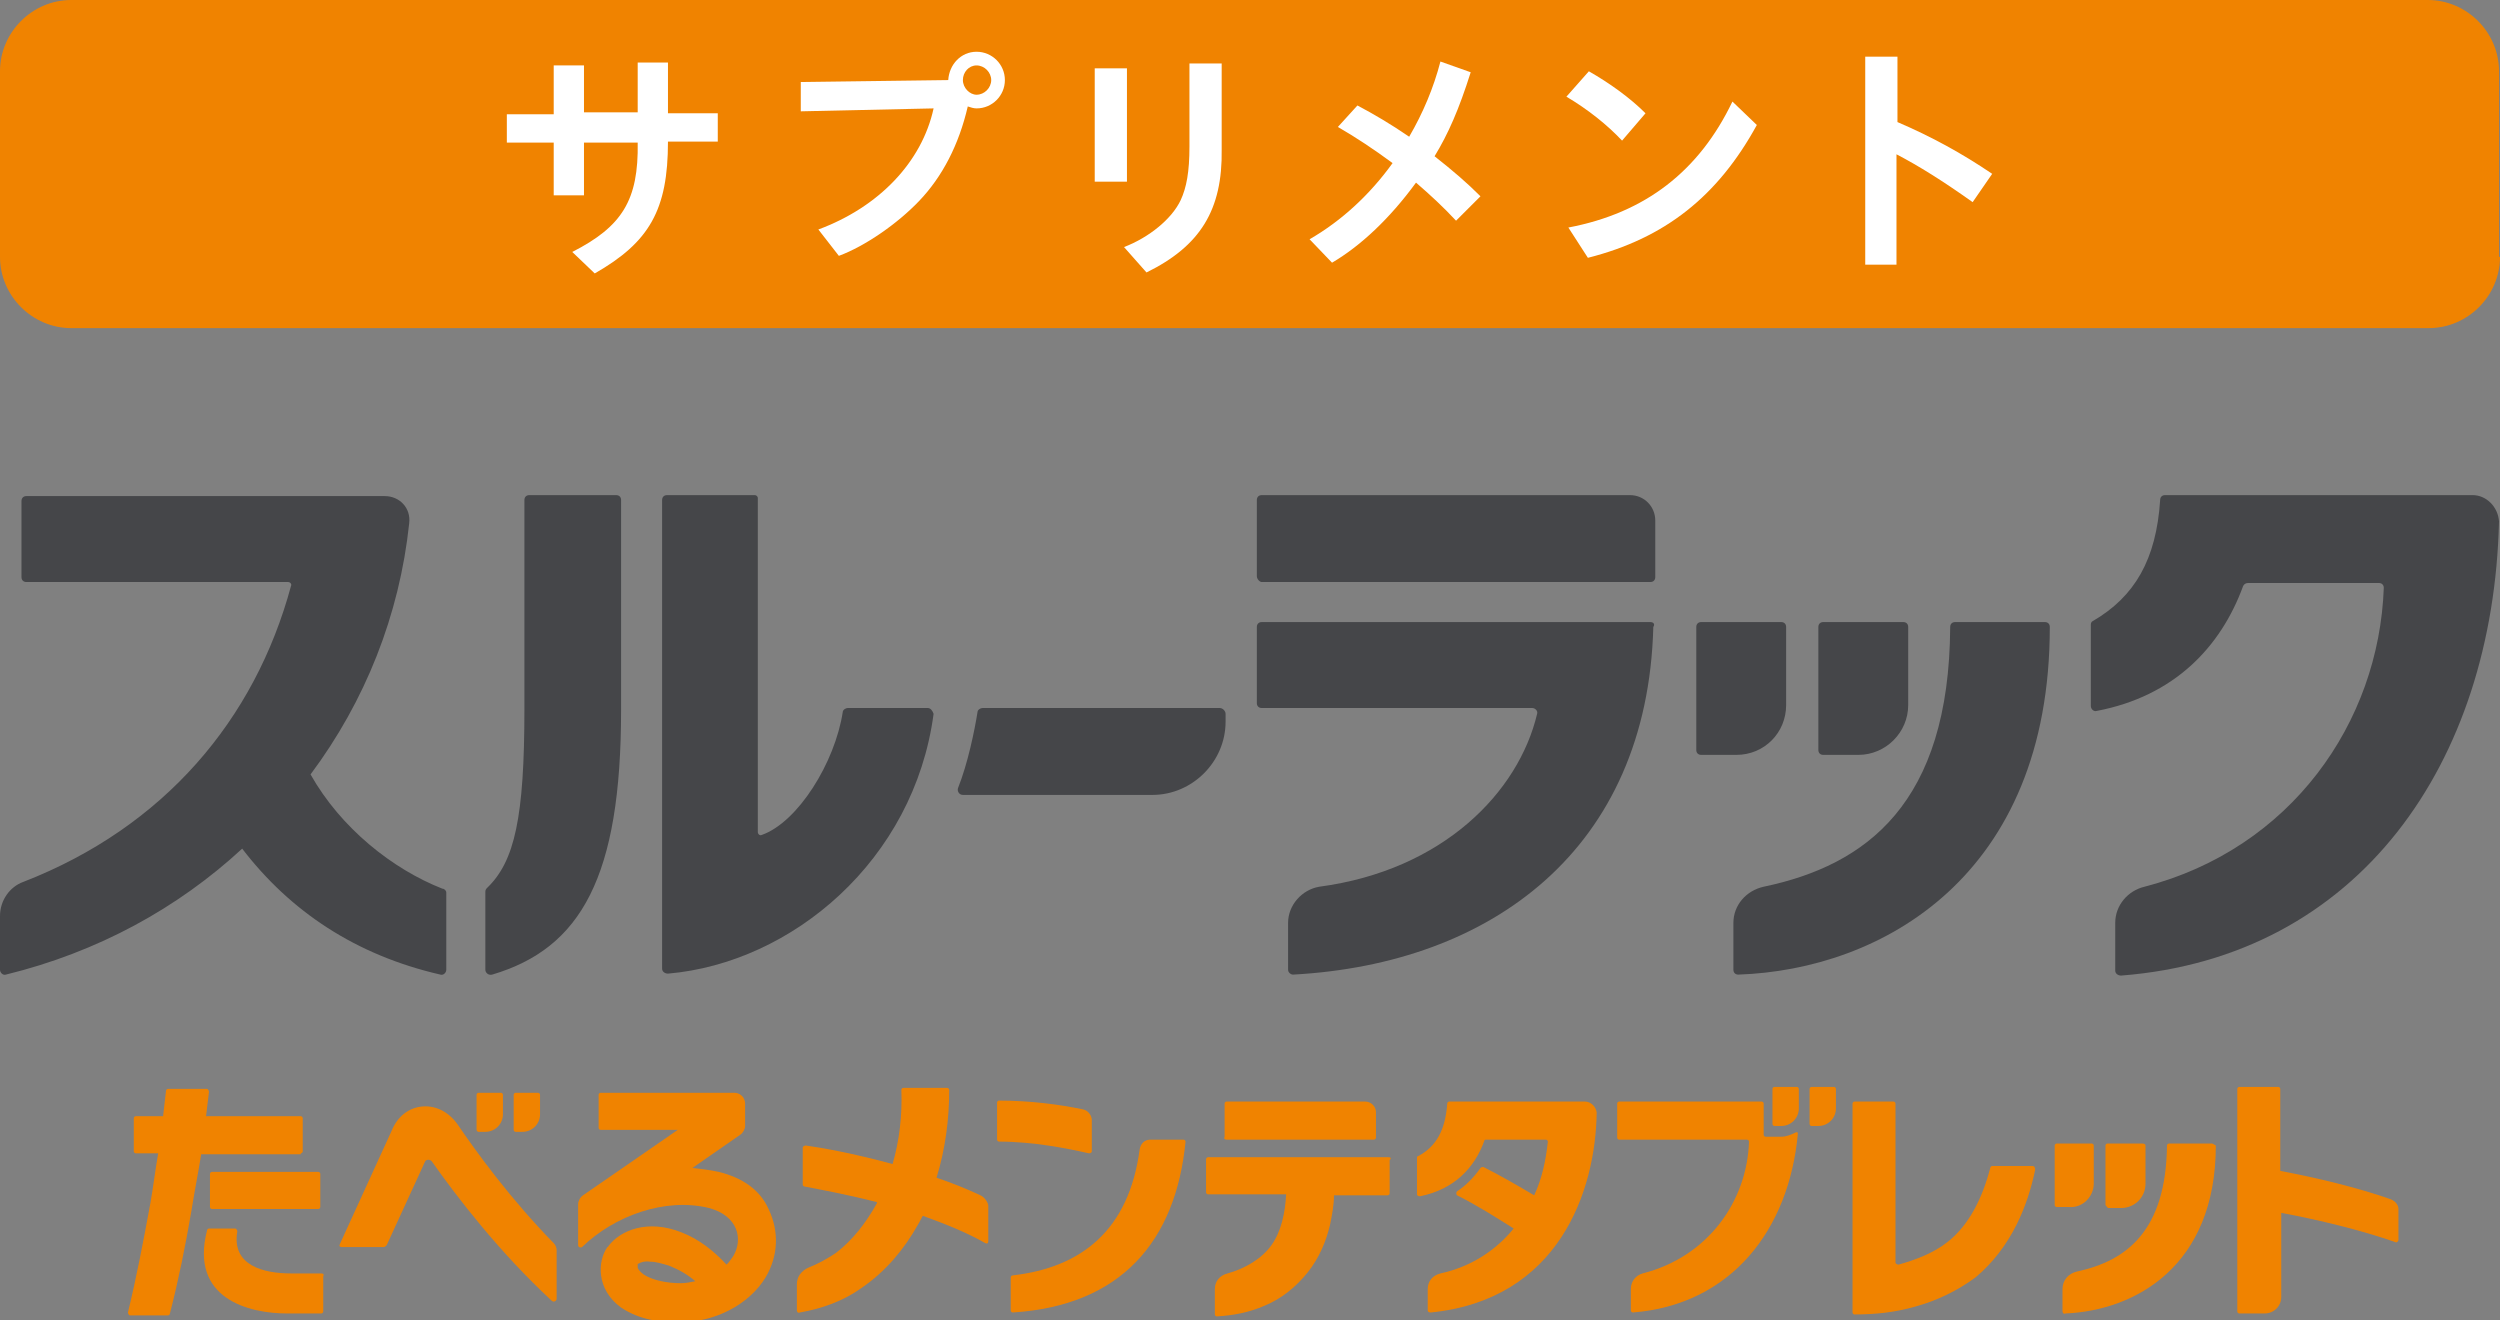 <?xml version="1.0" encoding="utf-8"?>
<!-- Generator: Adobe Illustrator 24.3.0, SVG Export Plug-In . SVG Version: 6.00 Build 0)  -->
<svg version="1.1" id="layout" xmlns="http://www.w3.org/2000/svg" xmlns:xlink="http://www.w3.org/1999/xlink" x="0px" y="0px"
	 viewBox="0 0 256 135.2" style="enable-background:new 0 0 256 135.2;" xml:space="preserve">
<rect x="0" y="0" width="256" height="135.2" fill="#808080" stroke="none"/>
<style type="text/css">
	.st0{fill:#F08300;}
	.st1{fill:#454649;}
	.st2{fill:#FFFFFF;}
</style>
<g>
	<path class="st0" d="M256,26.3c0,4-3.3,7.3-7.3,7.3H7.3c-4,0-7.3-3.3-7.3-7.3v-19C0,3.3,3.3,0,7.3,0h241.3c4,0,7.3,3.3,7.3,7.3
		V26.3z"/>
</g>
<g>
	<path class="st0" d="M187.8,111.3h-2.3c-0.1,0-0.2,0.1-0.2,0.2v3.6c0,0.1,0.1,0.2,0.2,0.2h0.7c1,0,1.8-0.8,1.8-1.8v-2
		C188,111.4,187.9,111.3,187.8,111.3"/>
	<path class="st0" d="M184,111.3h-2.3c-0.1,0-0.2,0.1-0.2,0.2v3.6c0,0.1,0.1,0.2,0.2,0.2h0.7c1,0,1.8-0.8,1.8-1.8l0-2
		C184.2,111.4,184.1,111.3,184,111.3"/>
	<path class="st0" d="M244.8,122.8c-3.4-1.2-7.6-2.2-11.3-2.9v-8.4c0-0.1-0.1-0.2-0.2-0.2h-4c-0.1,0-0.2,0.1-0.2,0.2v11v11.8
		c0,0.1,0.1,0.2,0.2,0.2h2.6c0.9,0,1.7-0.7,1.7-1.7v-8.6c3.8,0.7,8.3,1.8,11.7,3c0.1,0.1,0.3-0.1,0.3-0.2v-3.2
		C245.6,123.4,245.3,123,244.8,122.8"/>
	<path class="st0" d="M162.3,112.8h-13.9c-0.1,0-0.2,0.1-0.2,0.2c-0.2,2.7-1.1,4.4-3,5.4c-0.1,0-0.1,0.1-0.1,0.2v3.7
		c0,0.1,0.1,0.2,0.3,0.2c3.5-0.7,5.6-2.9,6.6-5.7c0-0.1,0.1-0.1,0.2-0.1h6.1c0.1,0,0.2,0.1,0.2,0.2c-0.2,1.9-0.6,3.8-1.4,5.5
		c-1.7-1-3.4-2-5.2-2.9c-0.1,0-0.2,0-0.3,0.1c-0.7,1-1.5,1.8-2.4,2.4c-0.1,0.1-0.1,0.3,0,0.4c2,1,3.9,2.2,5.8,3.4
		c-1.8,2.2-4.3,3.9-7.5,4.6c-0.8,0.2-1.3,0.8-1.3,1.6v2.2c0,0.1,0.1,0.2,0.3,0.2c13.1-1.3,16.9-12.4,17-20.5
		C163.4,113.3,162.9,112.8,162.3,112.8"/>
	<path class="st0" d="M183.8,116L183.8,116c-0.4,0.2-0.9,0.4-1.4,0.4h-1.6c-0.1,0-0.2-0.1-0.2-0.2V113c0-0.1-0.1-0.2-0.2-0.2h-14.6
		c-0.1,0-0.2,0.1-0.2,0.2v3.5c0,0.1,0.1,0.2,0.2,0.2h13.1c0.1,0,0.2,0.1,0.2,0.2c-0.2,6.1-4.2,11.8-10.9,13.5
		c-0.7,0.2-1.2,0.8-1.2,1.6v2.2c0,0.1,0.1,0.2,0.2,0.2c10.1-0.8,16-8.5,16.9-18.3C184.1,115.9,184,115.9,183.8,116"/>
	<path class="st0" d="M208.1,119.4H204c-0.1,0-0.2,0.1-0.2,0.2c-0.8,3.1-2.2,5.9-4.4,7.6c-1.4,1.1-3.2,1.8-5,2.3
		c-0.1,0-0.3-0.1-0.3-0.2v-16.3c0-0.1-0.1-0.2-0.2-0.2h-4c-0.1,0-0.2,0.1-0.2,0.2v21.4c0,0.1,0.1,0.2,0.2,0.2c2.1,0,4.1-0.2,6.2-0.8
		c2.2-0.6,4.3-1.6,6.2-3c1.8-1.5,3.2-3.4,4.2-5.4c0.9-1.8,1.5-3.7,1.9-5.6C208.4,119.5,208.3,119.4,208.1,119.4"/>
	<path class="st0" d="M214.4,121.2l0-3.9c0-0.1-0.1-0.2-0.2-0.2h-3.6c-0.1,0-0.2,0.1-0.2,0.2v6.1c0,0.1,0.1,0.2,0.2,0.2h1.3
		C213.3,123.7,214.4,122.5,214.4,121.2"/>
	<path class="st0" d="M215.9,123.7h1.3c1.4,0,2.5-1.1,2.5-2.5l0-3.9c0-0.1-0.1-0.2-0.3-0.2h-3.6c-0.1,0-0.2,0.1-0.2,0.2v6.1
		C215.7,123.5,215.8,123.7,215.9,123.7"/>
	<path class="st0" d="M226.5,117.1h-4.4c-0.1,0-0.2,0.1-0.2,0.2c-0.1,8.7-4.1,11.8-9.2,12.9c-0.9,0.2-1.5,0.9-1.5,1.8v2.3
		c0,0.1,0.1,0.3,0.3,0.2c7.1-0.3,15.4-4.8,15.4-17.2C226.7,117.2,226.6,117.1,226.5,117.1"/>
	<path class="st0" d="M125.6,116.7h15.1c0.1,0,0.2-0.1,0.2-0.2v-2.6c0-0.6-0.5-1.1-1.1-1.1h-14.2c-0.1,0-0.2,0.1-0.2,0.2v3.4
		C125.3,116.6,125.4,116.7,125.6,116.7"/>
	<path class="st0" d="M142.2,118.5h-18.5c-0.1,0-0.2,0.1-0.2,0.2v3.4c0,0.1,0.1,0.2,0.2,0.2h8c-0.1,1.9-0.5,3.8-1.5,5.2
		c-1,1.4-2.7,2.4-4.5,2.9c-0.8,0.2-1.3,0.8-1.3,1.6v2.6c0,0.1,0.1,0.2,0.2,0.2c1.7-0.1,3.3-0.4,4.9-1.1c1.7-0.7,3.2-1.9,4.4-3.4
		c1.2-1.5,1.9-3.2,2.3-4.9c0.2-1,0.4-2,0.4-3h5.5c0.1,0,0.2-0.1,0.2-0.2v-3.4C142.5,118.6,142.4,118.5,142.2,118.5"/>
	<path class="st0" d="M121.2,116.7h-3.4c-0.6,0-1,0.4-1.1,1c-1.1,8.3-6,12.1-13,12.9c-0.1,0-0.2,0.1-0.2,0.2l0,3.4
		c0,0.1,0.1,0.2,0.2,0.2c11.1-0.7,16.7-7.3,17.7-17.5C121.4,116.8,121.3,116.7,121.2,116.7"/>
	<path class="st0" d="M100.4,122.4c-1.5-0.7-3-1.3-4.5-1.8c0.9-2.9,1.3-6,1.3-9c0-0.1-0.1-0.2-0.2-0.2h-4.5c-0.1,0-0.2,0.1-0.2,0.2
		c0.1,2.6-0.2,5.2-0.9,7.6c-4-1.1-7.4-1.7-8.9-1.9c-0.1,0-0.3,0.1-0.3,0.2v3.8c0,0.1,0.1,0.2,0.2,0.2c1.5,0.3,4.3,0.8,7.4,1.6
		c0,0,0,0.1,0,0.1c-1.1,2-2.5,3.8-4.2,5.1c-0.9,0.6-1.8,1.1-2.8,1.5c-0.7,0.3-1.2,0.9-1.2,1.7v2.7c0,0.1,0.1,0.3,0.3,0.2
		c2.3-0.4,4.5-1.2,6.3-2.5c2.5-1.7,4.4-4,5.8-6.5c0.2-0.3,0.3-0.6,0.5-0.9c2.2,0.8,4.5,1.7,6.4,2.8c0.2,0.1,0.3,0,0.3-0.2v-3.7
		C101.1,123,100.8,122.6,100.4,122.4"/>
	<path class="st0" d="M30.8,118.1c0.1,0,0.2-0.1,0.2-0.2v-3.4c0-0.1-0.1-0.2-0.2-0.2h-9.7c0.1-0.8,0.2-1.7,0.3-2.5
		c0-0.1-0.1-0.3-0.2-0.3h-4c-0.1,0-0.2,0.1-0.2,0.2c-0.1,0.9-0.2,1.7-0.3,2.6h-2.8c-0.1,0-0.2,0.1-0.2,0.2v3.4
		c0,0.1,0.1,0.2,0.2,0.2h2.3c-0.3,1.7-0.5,3.4-0.8,5.1c-0.7,3.8-1.4,7.5-2.3,11.2c0,0.1,0.1,0.3,0.2,0.3h3.9c0.1,0,0.2-0.1,0.2-0.2
		c0.9-3.5,1.6-7,2.2-10.5c0.3-1.9,0.7-3.9,1-5.8H30.8z"/>
	<path class="st0" d="M21.5,120.2v3.4c0,0.1,0.1,0.2,0.2,0.2h10.9c0.1,0,0.2-0.1,0.2-0.2v-3.4c0-0.1-0.1-0.2-0.2-0.2H21.7
		C21.6,120,21.5,120.1,21.5,120.2"/>
	<path class="st0" d="M52.8,115.9h0.7c1,0,1.8-0.8,1.8-1.8v-2c0-0.1-0.1-0.2-0.2-0.2h-2.3c-0.1,0-0.2,0.1-0.2,0.2v3.6
		C52.6,115.8,52.7,115.9,52.8,115.9"/>
	<path class="st0" d="M49,115.9h0.7c1,0,1.8-0.8,1.8-1.8l0-2c0-0.1-0.1-0.2-0.2-0.2H49c-0.1,0-0.2,0.1-0.2,0.2v3.6
		C48.8,115.8,48.9,115.9,49,115.9"/>
	<path class="st0" d="M46.9,115.2c-0.9-1.3-2.2-2-3.6-1.9c-1.4,0.1-2.6,1-3.2,2.5l-5.3,11.6c-0.1,0.2,0,0.3,0.2,0.3h4.3
		c0.1,0,0.2-0.1,0.3-0.2l3.9-8.5c0.1-0.3,0.5-0.3,0.7-0.1c2.6,3.7,7,9.4,12.3,14.3c0.2,0.2,0.5,0,0.5-0.2V128c0-0.2-0.1-0.5-0.3-0.7
		C52.3,122.8,48.8,118,46.9,115.2"/>
	<path class="st0" d="M73.6,120c-0.9-0.2-1.8-0.3-2.7-0.4l4.9-3.4c0.3-0.2,0.5-0.6,0.5-0.9V113c0-0.6-0.5-1.1-1.1-1.1H61.5
		c-0.1,0-0.2,0.1-0.2,0.2v3.4c0,0.1,0.1,0.2,0.2,0.2h7.9l-9.7,6.7c-0.3,0.2-0.5,0.6-0.5,0.9v4.2c0,0.2,0.2,0.3,0.4,0.2
		c3.3-3.2,8.5-5.1,13-4c3,0.8,3.5,3.2,2.5,4.9c-0.2,0.3-0.4,0.6-0.7,0.9c-1.3-1.4-2.8-2.6-4.6-3.3c-3.5-1.4-6.3-0.2-7.5,1.4
		c0,0,0,0.1-0.1,0.1c-1,1.4-1.2,4.3,1.4,6.2c2,1.3,4,1.5,6,1.5c3.6,0,7.1-1.8,8.8-4.6c1.3-2.2,1.4-4.7,0.3-7
		C77.8,121.8,76,120.6,73.6,120 M69.7,131.4L69.7,131.4c-1.4,0-2.9-0.3-3.8-0.9c-0.4-0.3-0.6-0.6-0.6-0.7c0-0.1,0-0.1,0-0.3
		c0-0.1,0-0.1,0.1-0.1c0.1-0.1,0.6-0.3,1.2-0.2c0.6,0,1.2,0.2,1.9,0.4c1,0.4,1.9,0.9,2.7,1.6C70.7,131.3,70.2,131.4,69.7,131.4"/>
	<path class="st0" d="M32.9,130.4h-3.1c-2.8,0-6.1-0.8-5.5-4.3c0-0.1-0.1-0.3-0.2-0.3h-2.7c-0.1,0-0.2,0.1-0.2,0.2
		c-1.8,7,4.3,8.5,8.2,8.5h3.5c0.1,0,0.2-0.1,0.2-0.2v-3.6C33.2,130.5,33.1,130.4,32.9,130.4"/>
	<path class="st0" d="M111.8,117.9v-3.2c0-0.5-0.4-1-0.9-1.1c-2.4-0.5-5.4-0.9-8.6-0.9c-0.1,0-0.2,0.1-0.2,0.2v3.8
		c0,0.1,0.1,0.2,0.2,0.2c3.5,0,7,0.7,9.2,1.2C111.7,118.1,111.8,118,111.8,117.9"/>
	<path class="st1" d="M253.2,50.7h-31.5c-0.3,0-0.5,0.2-0.5,0.5c-0.4,6.1-2.6,9.9-6.9,12.4c-0.2,0.1-0.2,0.3-0.2,0.4v8.3
		c0,0.3,0.3,0.6,0.6,0.5c7.9-1.5,12.7-6.5,15-12.8c0.1-0.2,0.3-0.3,0.5-0.3h13.4c0.3,0,0.5,0.2,0.5,0.5
		c-0.5,13.8-9.5,26.7-24.5,30.6c-1.7,0.4-3,1.9-3,3.7v4.9c0,0.3,0.3,0.5,0.6,0.5c24.4-1.9,38.1-21.8,38.7-46.5
		C255.8,51.9,254.6,50.7,253.2,50.7"/>
	<path class="st1" d="M129.2,59.6H169c0.3,0,0.5-0.2,0.5-0.5v-5.8c0-1.4-1.1-2.6-2.6-2.6h-37.7c-0.3,0-0.5,0.2-0.5,0.5v7.8
		C128.7,59.3,129,59.6,129.2,59.6"/>
	<path class="st1" d="M169,63.7h-39.8c-0.3,0-0.5,0.2-0.5,0.5V72c0,0.3,0.2,0.5,0.5,0.5h27.7c0.3,0,0.6,0.3,0.5,0.6
		c-1.9,8-9.6,16-22.3,17.7c-1.8,0.3-3.2,1.9-3.2,3.7v4.8c0,0.3,0.3,0.5,0.5,0.5c20.3-1.1,36.3-12.8,36.9-35.6
		C169.5,63.9,169.3,63.7,169,63.7"/>
	<path class="st1" d="M182.9,72.2l0-8c0-0.3-0.2-0.5-0.5-0.5h-8.2c-0.3,0-0.5,0.2-0.5,0.5v12.6c0,0.3,0.2,0.5,0.5,0.5h3.6
		C180.7,77.3,182.9,75,182.9,72.2"/>
	<path class="st1" d="M186.7,77.3h3.6c2.8,0,5.1-2.3,5.1-5.1l0-8c0-0.3-0.2-0.5-0.5-0.5h-8.2c-0.3,0-0.5,0.2-0.5,0.5v12.6
		C186.2,77.1,186.4,77.3,186.7,77.3"/>
	<path class="st1" d="M209.4,63.7h-9.2c-0.3,0-0.5,0.2-0.5,0.5c-0.1,18.1-8.6,24.4-19.1,26.6c-1.8,0.4-3.1,1.9-3.1,3.7v4.8
		c0,0.3,0.2,0.5,0.5,0.5c14.6-0.5,31.9-10,31.9-35.6C209.9,63.9,209.7,63.7,209.4,63.7"/>
	<path class="st1" d="M45.3,91c-5.1-2-10.4-6.2-13.5-11.7c5.6-7.5,9.1-16.3,10.1-25.7c0.2-1.6-1-2.8-2.5-2.8H2.7
		c-0.3,0-0.5,0.2-0.5,0.5v7.8c0,0.3,0.2,0.5,0.5,0.5h26.8c0.2,0,0.4,0.2,0.3,0.4c-3.7,13.7-13,24.7-27.4,30.3C1,90.8,0,92.2,0,93.8
		v5.5c0,0.3,0.3,0.6,0.6,0.5C10,97.5,18.2,93,24.8,86.9c4.9,6.4,11.6,10.9,20.3,12.9c0.3,0.1,0.6-0.2,0.6-0.5v-7.9
		C45.7,91.2,45.5,91,45.3,91"/>
	<path class="st1" d="M124.9,72.5h-24.3c-0.2,0-0.5,0.2-0.5,0.4c-0.3,1.9-1,5.3-2,7.8c-0.1,0.3,0.1,0.7,0.5,0.7H118
		c4.1,0,7.5-3.4,7.5-7.5l0-0.8C125.5,72.8,125.2,72.5,124.9,72.5"/>
	<path class="st1" d="M63.1,50.7h-8.9c-0.3,0-0.5,0.2-0.5,0.5v21.4c0,11.1-1,15.6-3.8,18.3c-0.1,0.1-0.2,0.2-0.2,0.4v8
		c0,0.3,0.3,0.6,0.7,0.5c9.1-2.7,13.2-10,13.2-27.1V51.2C63.6,50.9,63.4,50.7,63.1,50.7"/>
	<path class="st1" d="M95,72.5h-8.2c-0.2,0-0.5,0.2-0.5,0.4c-0.8,5.2-4.6,11.3-8.3,12.6c-0.2,0.1-0.4-0.1-0.4-0.3V51
		c0-0.2-0.2-0.3-0.3-0.3h-9c-0.3,0-0.5,0.2-0.5,0.5v48c0,0.3,0.3,0.5,0.6,0.5c12.7-1.1,25.2-11.6,27.2-26.6
		C95.5,72.8,95.3,72.5,95,72.5"/>
</g>
<g>
	<path class="st2" d="M68.4,6.4v5.2h5.1v2.9h-5.1c0,7-1.9,10.3-7.5,13.5l-2.3-2.2c5.1-2.6,6.8-5.3,6.7-11.2h-5.5v5.4h-3.1v-5.4h-4.8
		v-2.9h4.8V6.7h3.1v4.8h5.5V6.4H68.4z"/>
	<path class="st2" d="M97.1,8.2c0.1-1.6,1.3-2.9,2.9-2.9c1.6,0,2.9,1.3,2.9,2.9c0,1.6-1.3,2.9-2.9,2.9c-0.3,0-0.6-0.1-0.9-0.2
		c-0.9,3.9-2.6,7.2-5,9.7c-2.2,2.3-5.5,4.6-8.2,5.6l-2.1-2.7c6.2-2.3,10.6-6.9,11.8-12.4l-13.6,0.3V8.4L97.1,8.2z M98.6,8.2
		c0,0.8,0.7,1.5,1.4,1.5c0.8,0,1.5-0.7,1.5-1.5c0-0.8-0.7-1.5-1.5-1.5C99.2,6.7,98.6,7.4,98.6,8.2z"/>
	<path class="st2" d="M115.4,7v11.6h-3.3V7H115.4z M125.1,6.5v8.8c0.1,6.2-2.2,9.9-7.7,12.6l-2.3-2.6c2.6-1,4.9-2.9,5.8-4.8
		c0.6-1.3,0.9-2.9,0.9-5.5V6.5H125.1z"/>
	<path class="st2" d="M139,10.8c1.7,0.9,3.4,1.9,5.3,3.2c1.4-2.4,2.5-5,3.2-7.7l3.1,1.1c-1.2,3.8-2.3,6.3-3.7,8.6
		c1.9,1.5,3.3,2.7,4.7,4.1l-2.5,2.5c-1.3-1.4-2.6-2.6-4.1-3.9c-2.7,3.7-5.7,6.5-8.6,8.2l-2.3-2.4c3.3-1.9,6.2-4.6,8.5-7.8
		c-1.9-1.4-3.7-2.6-5.6-3.7L139,10.8z"/>
	<path class="st2" d="M166.1,14.4c-1.5-1.6-3.5-3.2-5.7-4.5l2.3-2.6c2.1,1.2,4.2,2.7,5.8,4.3L166.1,14.4z M160.6,23.3
		c7.9-1.5,13.4-5.8,16.8-12.9l2.5,2.4c-4,7.3-9.4,11.6-17.3,13.6L160.6,23.3z"/>
	<path class="st2" d="M194.3,5.8v6.7c3.5,1.5,6.6,3.2,9.7,5.3l-2,2.9c-3.1-2.2-5.5-3.7-7.8-4.9v11.3H191V5.8H194.3z"/>
</g>
</svg>
